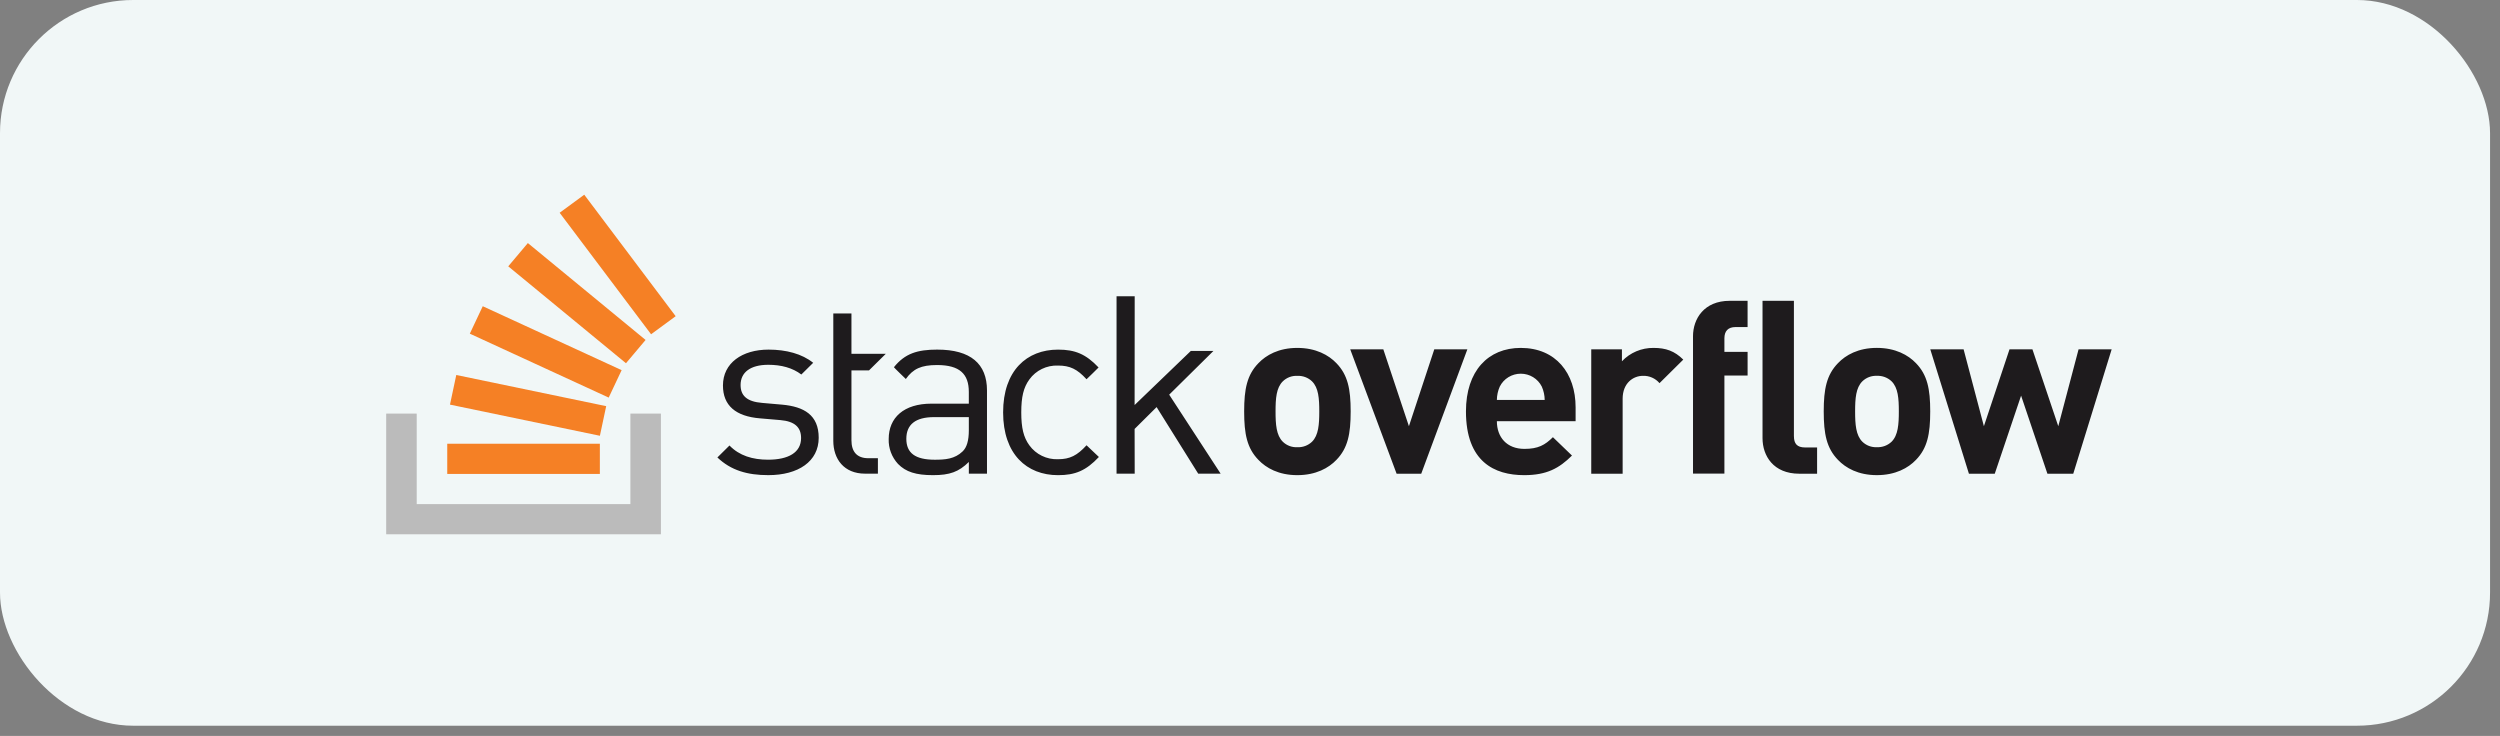 <?xml version="1.0" encoding="UTF-8"?> <svg xmlns="http://www.w3.org/2000/svg" width="231" height="68" viewBox="0 0 231 68" fill="none"><rect x="0" y="0" width="231" height="68" fill="#808080" stroke="none"/><rect width="230.081" height="67.056" rx="12.304" fill="#F1F7F7"></rect><path d="M72.272 37.39L70.433 37.229C68.989 37.114 68.43 36.539 68.43 35.572C68.43 34.421 69.315 33.707 70.992 33.707C72.18 33.707 73.227 33.984 74.043 34.605L75.138 33.523C74.112 32.695 72.646 32.304 71.016 32.304C68.571 32.304 66.801 33.546 66.801 35.618C66.801 37.482 67.989 38.472 70.224 38.656L72.11 38.817C73.437 38.932 74.02 39.484 74.02 40.474C74.02 41.809 72.855 42.476 70.969 42.476C69.548 42.476 68.314 42.108 67.404 41.164L66.287 42.269C67.544 43.466 69.058 43.903 70.991 43.903C73.761 43.903 75.648 42.636 75.648 40.451C75.648 38.333 74.274 37.574 72.271 37.389L72.272 37.39ZM86.609 32.303C84.77 32.303 83.613 32.661 82.598 33.931C82.584 33.949 83.698 35.019 83.698 35.019C84.373 34.075 85.118 33.73 86.585 33.73C88.681 33.73 89.519 34.559 89.519 36.216V37.297H86.074C83.512 37.297 82.115 38.587 82.115 40.567C82.088 41.415 82.398 42.241 82.977 42.868C83.699 43.605 84.63 43.904 86.213 43.904C87.75 43.904 88.589 43.605 89.521 42.684V43.766H91.198V36.078C91.198 33.615 89.685 32.304 86.61 32.304L86.609 32.303ZM89.52 39.761C89.52 40.706 89.334 41.35 88.938 41.718C88.216 42.408 87.355 42.478 86.377 42.478C84.561 42.478 83.745 41.857 83.745 40.545C83.745 39.233 84.584 38.542 86.307 38.542H89.52V39.761ZM97.763 33.778C98.858 33.778 99.533 34.1 100.395 35.043C100.395 35.043 101.517 33.965 101.508 33.955C100.332 32.712 99.334 32.305 97.764 32.305C94.877 32.305 92.688 34.238 92.688 38.105C92.688 41.971 94.876 43.905 97.764 43.905C99.348 43.905 100.349 43.49 101.537 42.225L100.396 41.143C99.534 42.086 98.859 42.432 97.764 42.432C96.716 42.473 95.718 41.988 95.11 41.143C94.574 40.406 94.365 39.532 94.365 38.105C94.365 36.678 94.574 35.803 95.11 35.066C95.717 34.221 96.716 33.736 97.764 33.778H97.763ZM112.123 32.426H110.033L104.838 37.424L104.846 27.378H103.169V43.766H104.846L104.838 39.633L106.871 37.615L110.714 43.766H112.787L108.033 36.467L112.123 32.426ZM119.87 32.147C118.152 32.147 116.991 32.809 116.277 33.559C115.228 34.64 114.96 35.941 114.96 38.015C114.96 40.11 115.228 41.41 116.277 42.492C116.991 43.242 118.151 43.904 119.87 43.904C121.588 43.904 122.771 43.242 123.485 42.492C124.534 41.412 124.802 40.11 124.802 38.015C124.802 35.941 124.534 34.64 123.485 33.559C122.771 32.809 121.588 32.147 119.87 32.147ZM121.231 40.816C120.868 41.163 120.375 41.347 119.87 41.323C119.371 41.347 118.886 41.163 118.531 40.816C117.928 40.22 117.861 39.206 117.861 38.015C117.861 36.823 117.928 35.831 118.531 35.236C118.886 34.889 119.371 34.705 119.87 34.729C120.375 34.705 120.868 34.888 121.231 35.236C121.834 35.831 121.901 36.824 121.901 38.015C121.901 39.206 121.834 40.219 121.231 40.816ZM132.527 32.279L130.184 39.381L127.819 32.279H124.761L129.046 43.771H131.322L135.584 32.279L132.527 32.279ZM140.52 32.147C137.507 32.147 135.454 34.264 135.454 38.014C135.454 42.669 138.088 43.904 140.833 43.904C142.93 43.904 144.069 43.264 145.251 42.094L143.489 40.397C142.752 41.125 142.127 41.477 140.855 41.477C139.226 41.477 138.311 40.397 138.311 38.918H145.586V37.639C145.586 34.485 143.756 32.147 140.52 32.147ZM138.311 36.955C138.315 36.53 138.406 36.11 138.579 35.72C138.944 34.991 139.697 34.529 140.52 34.529C141.344 34.529 142.096 34.991 142.462 35.72C142.634 36.11 142.725 36.53 142.73 36.955H138.311ZM149.866 33.382V32.279H147.031V43.771H149.932V36.845C149.932 35.389 150.914 34.727 151.807 34.727C152.395 34.707 152.96 34.957 153.338 35.403L155.534 33.228C154.731 32.433 153.927 32.147 152.789 32.147C151.682 32.134 150.621 32.582 149.866 33.382H149.866ZM156.434 31.081V43.76H159.335V34.699H161.478V32.515H159.335V31.258C159.335 30.596 159.67 30.221 160.361 30.221H161.477V27.795H159.826C157.46 27.795 156.433 29.449 156.433 31.081H156.434ZM173.421 32.145C171.703 32.145 170.542 32.807 169.828 33.557C168.779 34.638 168.512 35.939 168.512 38.013C168.512 40.108 168.779 41.409 169.828 42.491C170.542 43.241 171.703 43.903 173.421 43.903C175.14 43.903 176.323 43.241 177.036 42.491C178.085 41.41 178.353 40.108 178.353 38.013C178.353 35.94 178.085 34.638 177.036 33.557C176.322 32.807 175.139 32.145 173.421 32.145ZM174.783 40.814C174.419 41.161 173.926 41.345 173.421 41.321C172.923 41.345 172.437 41.161 172.082 40.814C171.48 40.219 171.413 39.204 171.413 38.013C171.413 36.822 171.48 35.829 172.082 35.234C172.437 34.887 172.923 34.703 173.421 34.727C173.926 34.703 174.419 34.886 174.783 35.234C175.385 35.829 175.452 36.822 175.452 38.013C175.452 39.204 175.385 40.218 174.783 40.814ZM192.06 32.278L190.185 39.381L187.797 32.279H185.678L183.312 39.381L181.437 32.279H178.358L181.928 43.771H184.316L186.749 36.558L189.181 43.771H191.569L195.117 32.279L192.06 32.278ZM165.757 40.308V27.795H162.857V40.484C162.857 42.117 163.861 43.771 166.249 43.771H167.9V41.345H166.785C166.048 41.345 165.759 40.992 165.759 40.308H165.757ZM80.298 34.223L81.848 32.691H78.674V28.965H76.997V40.728C76.997 42.407 77.975 43.766 79.931 43.766H81.118V42.339H80.234C79.163 42.339 78.674 41.717 78.674 40.681V34.223H80.298Z" fill="#1E1B1D"></path><path fill-rule="evenodd" clip-rule="evenodd" d="M58.247 38.216H61.068V49.367H35.684V38.216H38.504V46.579H58.247V38.216Z" fill="#BBBBBB"></path><path d="M41.578 37.387L55.43 40.265L56.012 37.528L42.16 34.649L41.578 37.387ZM43.411 30.831L56.243 36.738L57.438 34.202L44.606 28.295L43.411 30.831ZM46.962 24.609L57.84 33.563L59.652 31.412L48.773 22.459L46.962 24.609ZM53.984 17.99L51.712 19.66L60.16 30.887L62.431 29.217L53.984 17.99ZM41.325 43.791H55.427V41.004H41.325V43.791Z" fill="#F58025"></path></svg> 